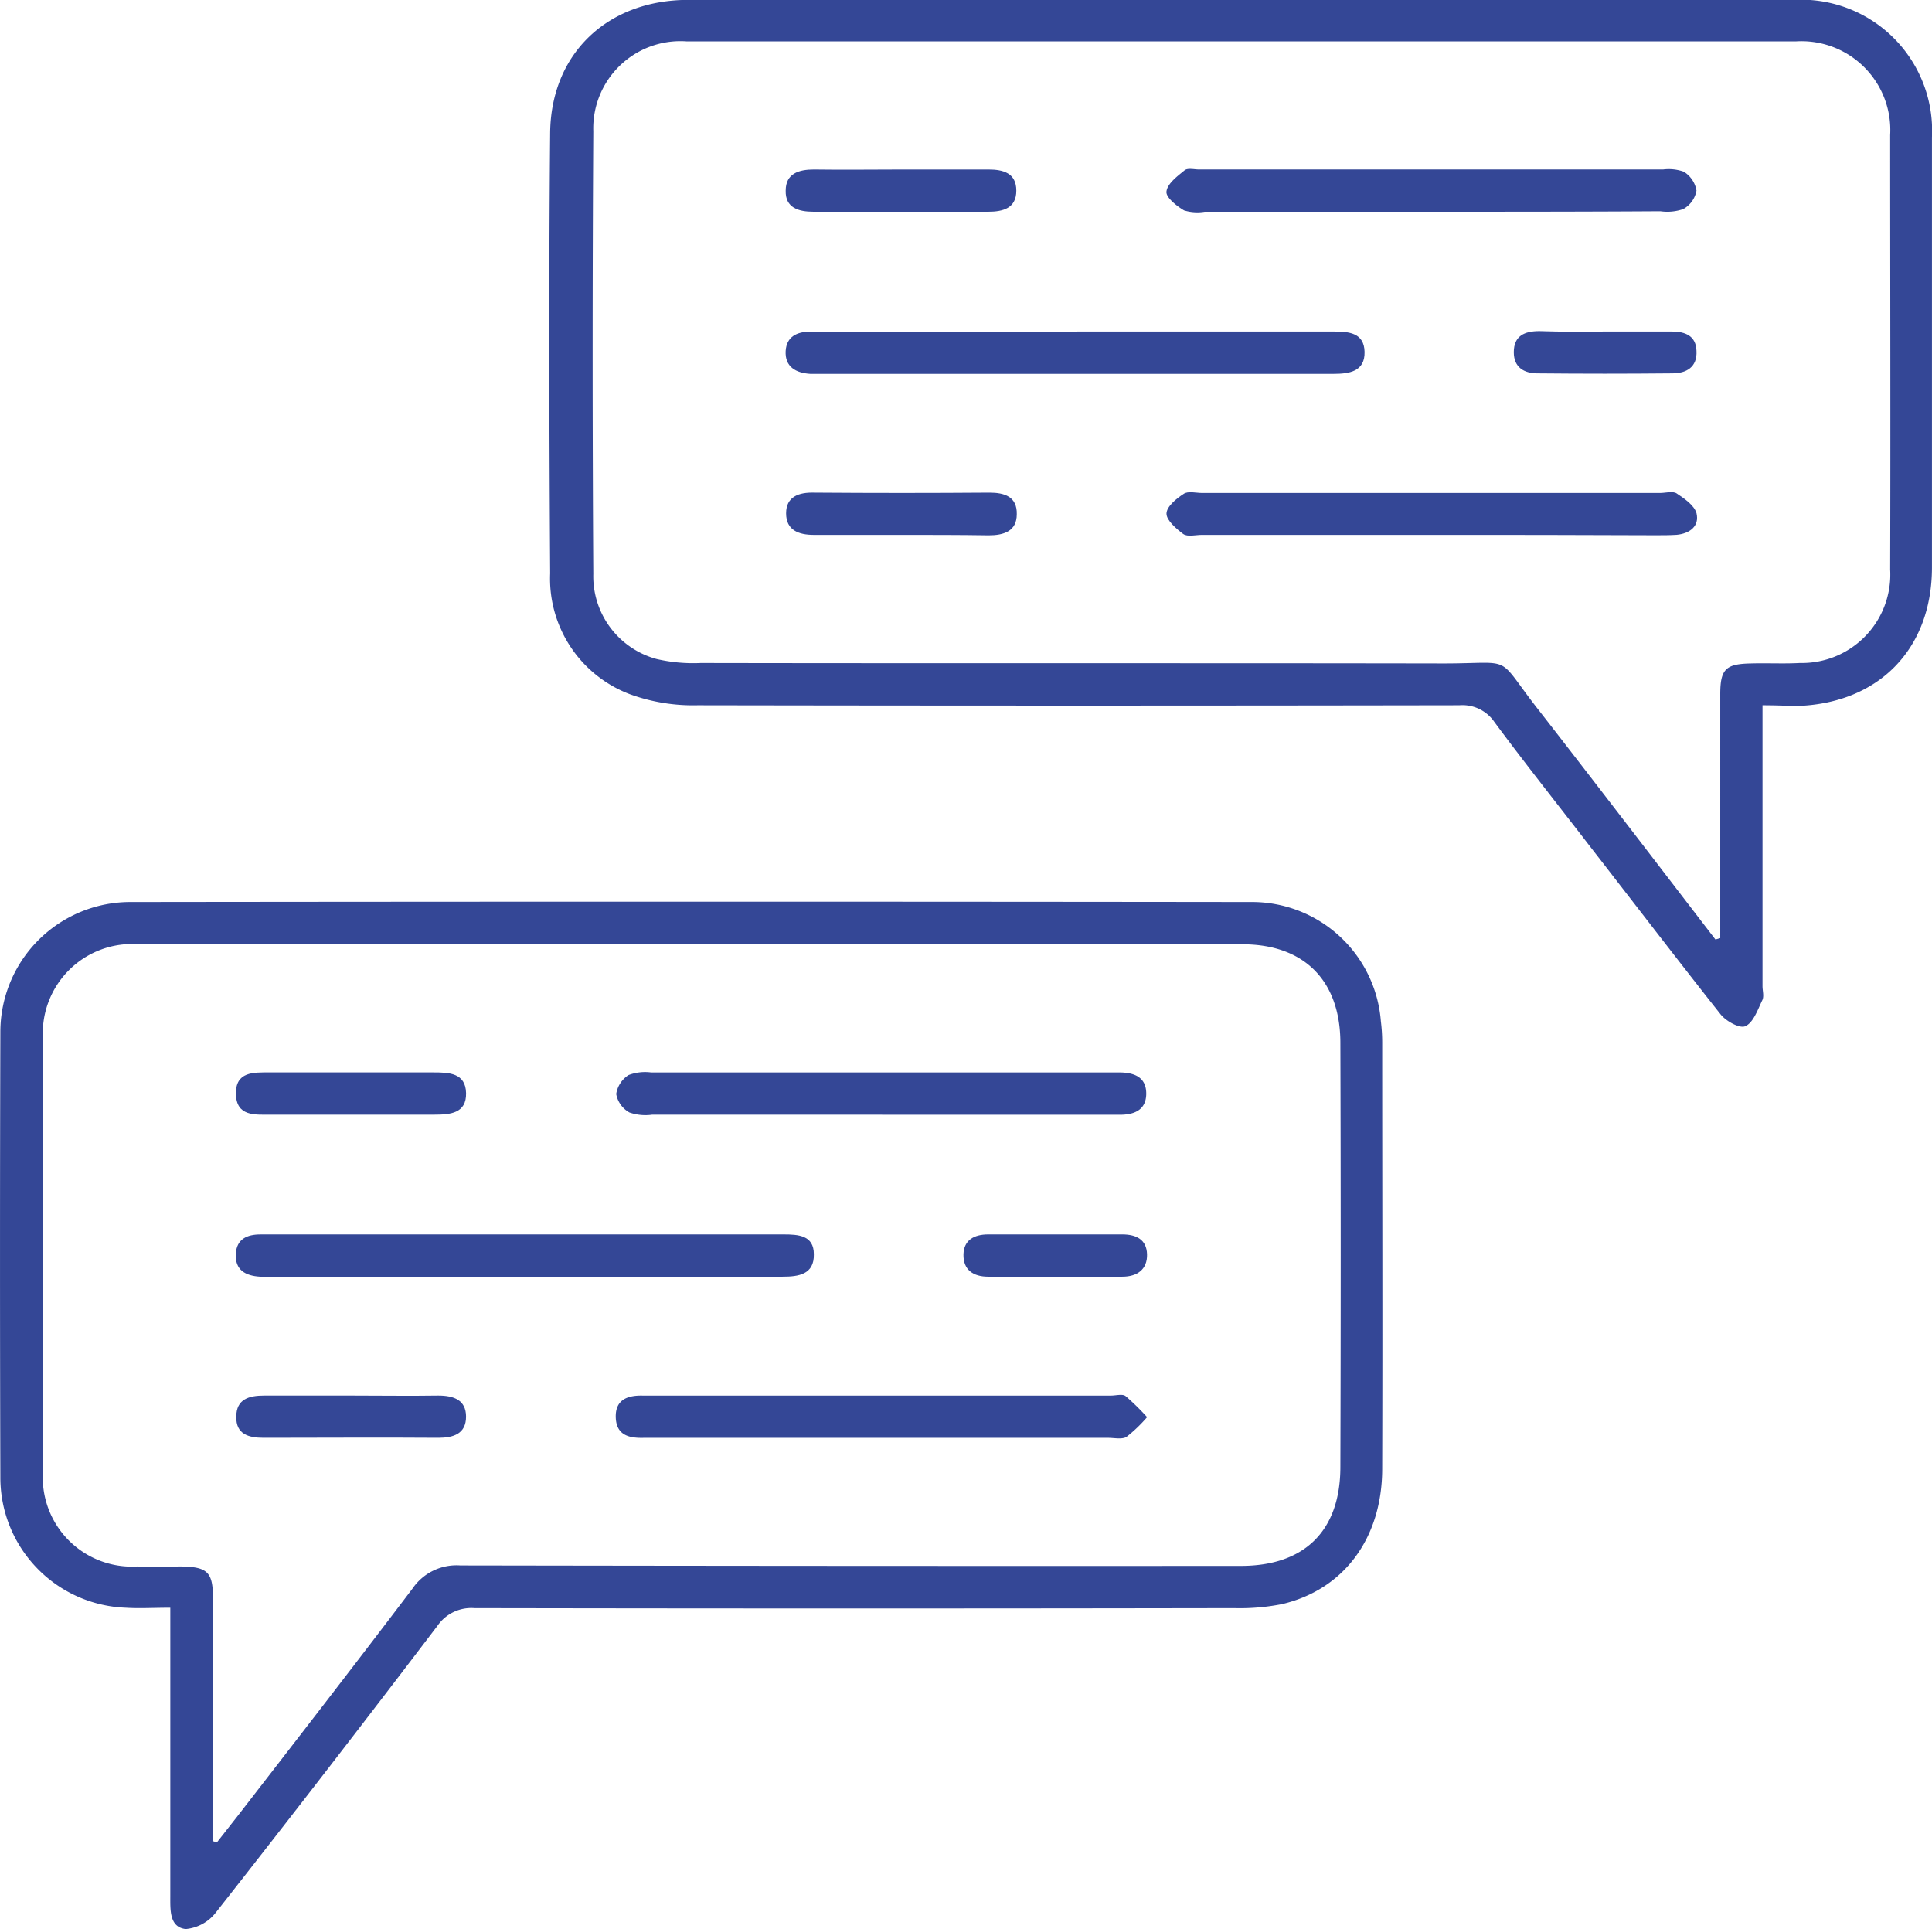<?xml version="1.0" encoding="UTF-8"?>
<svg xmlns="http://www.w3.org/2000/svg" width="104.61" height="104.453" viewBox="0 0 104.61 104.453">
  <defs>
    <style>
      .cls-1 {
        fill: #344796;
      }
    </style>
  </defs>
  <g id="ICONOS_2" transform="translate(0 0)">
    <path id="Trazado_558" data-name="Trazado 558" class="cls-1" d="M90.944,331.852c-.906,0-1.669.048-2.407,0a7.053,7.053,0,0,1-6.793-7.079q-.036-12.049,0-24.1a7.04,7.04,0,0,1,7.079-7.032q30.319-.036,60.639,0a7,7,0,0,1,7.032,6.46,9.216,9.216,0,0,1,.072,1.144c0,7.7.024,15.374,0,23.073,0,3.766-2.074,6.555-5.435,7.341a11.834,11.834,0,0,1-2.6.215q-20.559.036-41.117,0a2.225,2.225,0,0,0-2,.953c-3.957,5.2-7.961,10.392-12.013,15.541a2.325,2.325,0,0,1-1.621.882c-.882-.1-.834-1.025-.834-1.764V331.852Zm2.288,12.633c.072.024.167.048.238.071.358-.453.691-.882,1.049-1.335,3.194-4.124,6.388-8.247,9.534-12.395a2.884,2.884,0,0,1,2.6-1.263q21.131.036,42.261.024c3.456,0,5.387-1.907,5.387-5.363q.036-11.477,0-22.954c0-3.385-1.978-5.339-5.292-5.339H89.275a4.839,4.839,0,0,0-5.22,5.2v23.288a4.83,4.83,0,0,0,5.1,5.2c.81.024,1.6,0,2.407,0,1.382.024,1.692.31,1.692,1.669.024,1.287,0,2.6,0,3.885C93.232,338.264,93.232,341.363,93.232,344.485Z" transform="translate(-81.725 -244.803)"></path>
    <path id="Trazado_559" data-name="Trazado 559" class="cls-1" d="M272.2,126.985v15.207c0,.262.1.572-.024.787-.238.5-.477,1.192-.906,1.382-.31.143-1.073-.286-1.359-.667-2.36-2.98-4.672-6.007-7.008-9.01-1.74-2.264-3.528-4.505-5.22-6.793a2.1,2.1,0,0,0-1.907-.906q-20.63.036-41.236,0a9.976,9.976,0,0,1-3.671-.6,6.689,6.689,0,0,1-4.314-6.531c-.048-7.961-.072-15.922,0-23.86.048-4.314,3.123-7.2,7.484-7.2h59.852a7.094,7.094,0,0,1,7.484,7.437v23.288c0,4.457-2.932,7.413-7.413,7.508C273.44,127.009,272.868,126.985,272.2,126.985Zm-2.55,12.681c.1-.024.167-.048.262-.072V126.389c0-1.383.31-1.645,1.692-1.669.882-.024,1.764.024,2.622-.024a4.789,4.789,0,0,0,4.886-5.053c.024-7.842,0-15.684,0-23.526a4.81,4.81,0,0,0-5.1-5.077H213.945a4.719,4.719,0,0,0-5.053,4.863c-.048,7.985-.048,15.994,0,23.979a4.639,4.639,0,0,0,3.432,4.6,8.8,8.8,0,0,0,2.384.215c13.4.024,26.792,0,40.211.024,3.981,0,2.741-.548,5.22,2.6C263.309,131.395,266.48,135.542,269.65,139.666Z" transform="translate(-176.767 -88.8)"></path>
    <path id="Trazado_560" data-name="Trazado 560" class="cls-1" d="M151.023,369.2h13.92c.81,0,1.645.048,1.645,1.073.024,1.1-.834,1.216-1.692,1.216H136.6c-.787-.048-1.359-.358-1.311-1.239.048-.81.62-1.049,1.335-1.049h14.4Z" transform="translate(-122.521 -302.364)"></path>
    <path id="Trazado_561" data-name="Trazado 561" class="cls-1" d="M235.971,405.685h12.442c.262,0,.62-.1.787.024a13.222,13.222,0,0,1,1.168,1.144,7.89,7.89,0,0,1-1.12,1.073c-.238.143-.667.048-1,.048H223.124c-.81.024-1.5-.143-1.526-1.12-.024-.953.644-1.192,1.478-1.168h12.9Z" transform="translate(-188.257 -330.124)"></path>
    <path id="Trazado_562" data-name="Trazado 562" class="cls-1" d="M236.1,334.671H223.655a2.662,2.662,0,0,1-1.239-.119,1.437,1.437,0,0,1-.715-1,1.487,1.487,0,0,1,.667-1.025,2.524,2.524,0,0,1,1.216-.143h25.338c.81,0,1.5.238,1.478,1.192-.024.858-.667,1.1-1.43,1.1H236.1Z" transform="translate(-188.336 -274.319)"></path>
    <path id="Trazado_563" data-name="Trazado 563" class="cls-1" d="M141.667,405.8c1.549,0,3.123.024,4.672,0,.834,0,1.5.238,1.5,1.144,0,.93-.691,1.144-1.5,1.144-3.146-.024-6.317,0-9.463,0-.81,0-1.5-.191-1.478-1.144,0-.953.691-1.144,1.5-1.144Z" transform="translate(-122.604 -330.24)"></path>
    <path id="Trazado_564" data-name="Trazado 564" class="cls-1" d="M141.5,334.687h-4.338c-.834,0-1.835.1-1.859-1.12s.953-1.168,1.812-1.168H146c.834,0,1.74.024,1.764,1.12s-.858,1.168-1.716,1.168Z" transform="translate(-122.528 -274.335)"></path>
    <path id="Trazado_565" data-name="Trazado 565" class="cls-1" d="M305.556,369.2H309.2c.763,0,1.311.286,1.335,1.073.024.834-.548,1.216-1.335,1.216-2.431.024-4.839.024-7.27,0-.787,0-1.359-.358-1.335-1.216.024-.763.572-1.073,1.335-1.073Z" transform="translate(-248.427 -302.364)"></path>
    <path id="Trazado_566" data-name="Trazado 566" class="cls-1" d="M275.947,164.1h13.92c.834,0,1.645.072,1.669,1.1.024,1.073-.834,1.192-1.692,1.192H261.526c-.787-.048-1.382-.381-1.335-1.239.048-.787.62-1.049,1.359-1.049h14.4Z" transform="translate(-217.65 -146.151)"></path>
    <path id="Trazado_567" data-name="Trazado 567" class="cls-1" d="M360.954,202.916H348.607c-.334,0-.763.119-1-.048-.381-.286-.906-.739-.906-1.1,0-.381.524-.81.93-1.073.238-.167.667-.048,1-.048H373.42c.31,0,.691-.119.906.024.429.286.953.644,1.073,1.073.167.691-.358,1.1-1.073,1.168-.381.024-.763.024-1.144.024C369.082,202.916,365.006,202.916,360.954,202.916Z" transform="translate(-283.54 -173.955)"></path>
    <path id="Trazado_568" data-name="Trazado 568" class="cls-1" d="M360.993,129.489H348.765a2.459,2.459,0,0,1-1.12-.072c-.405-.238-1-.715-.953-1.025.048-.429.6-.834.977-1.144.167-.143.524-.048.787-.048h25.123a2.431,2.431,0,0,1,1.12.119,1.493,1.493,0,0,1,.691,1.025,1.437,1.437,0,0,1-.715,1,2.63,2.63,0,0,1-1.239.119C369.288,129.489,365.141,129.489,360.993,129.489Z" transform="translate(-283.532 -118.024)"></path>
    <path id="Trazado_569" data-name="Trazado 569" class="cls-1" d="M266.593,202.983H261.8c-.834,0-1.5-.262-1.5-1.168s.691-1.144,1.525-1.12c3.17.024,6.317.024,9.487,0,.81,0,1.5.215,1.478,1.168,0,.93-.715,1.144-1.525,1.144C269.715,202.983,268.142,202.983,266.593,202.983Z" transform="translate(-217.735 -174.022)"></path>
    <path id="Trazado_570" data-name="Trazado 570" class="cls-1" d="M266.515,127.3h4.672c.787,0,1.5.191,1.5,1.144s-.715,1.144-1.526,1.144H261.7c-.81,0-1.526-.215-1.5-1.144,0-.93.715-1.144,1.526-1.144C263.321,127.324,264.918,127.3,266.515,127.3Z" transform="translate(-217.657 -118.123)"></path>
    <path id="Trazado_571" data-name="Trazado 571" class="cls-1" d="M430.629,164.024h3.528c.739,0,1.311.238,1.335,1.049.048.882-.548,1.216-1.311,1.216q-3.647.036-7.294,0c-.715,0-1.287-.31-1.287-1.144,0-.882.572-1.144,1.382-1.144C428.2,164.048,429.414,164.024,430.629,164.024Z" transform="translate(-343.634 -146.075)"></path>
  </g>
</svg>
